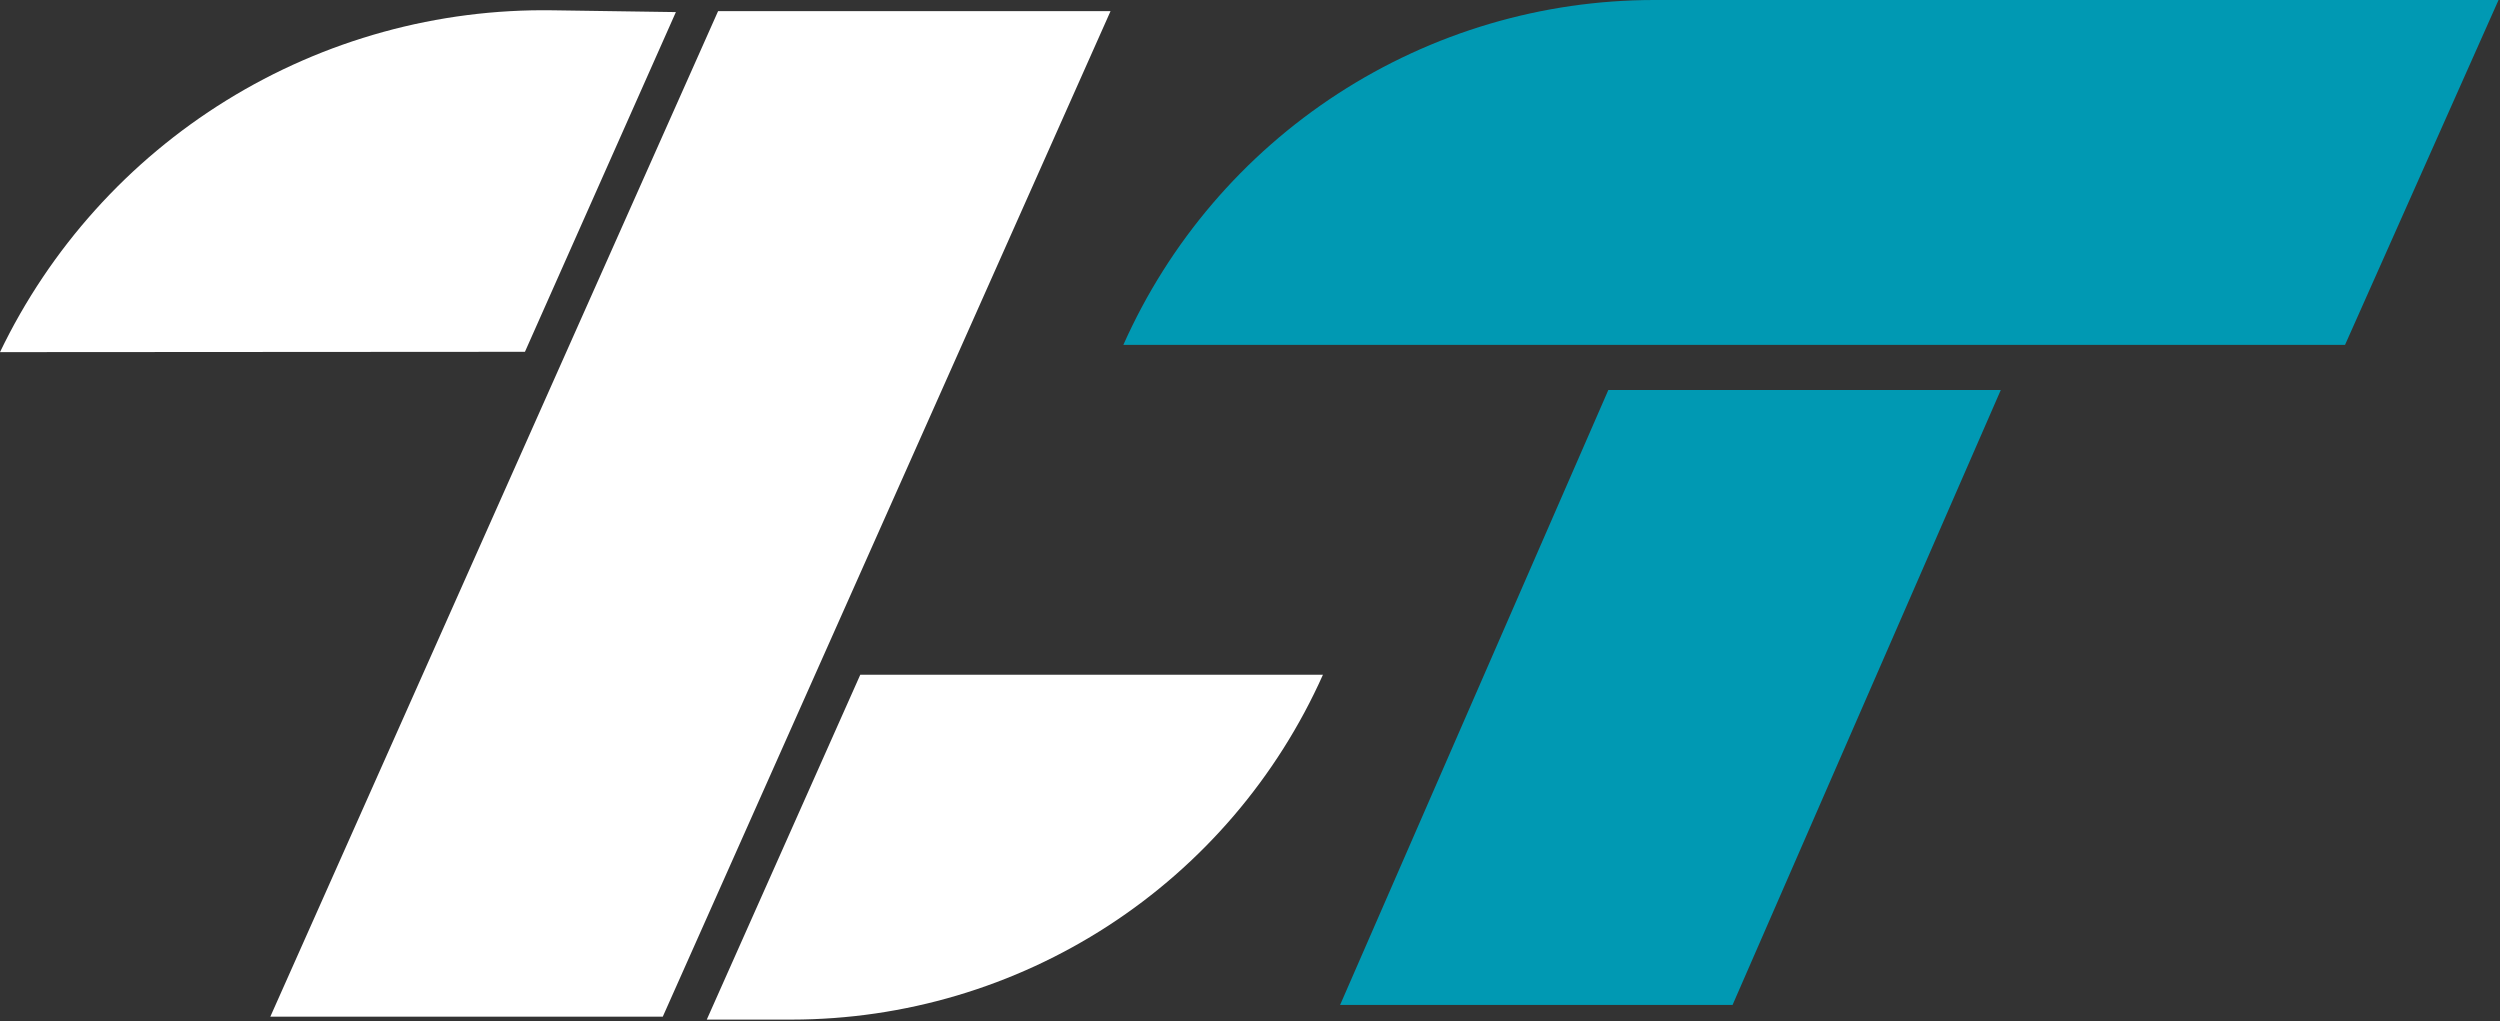 <svg width="977" height="399" viewBox="0 0 977 399" fill="none" xmlns="http://www.w3.org/2000/svg">
<rect x="0" y="0" width="977" height="399" fill="#333333" stroke="none"/>
<path fill-rule="evenodd" clip-rule="evenodd" d="M916.436 134.785H439C456.86 94.657 485.971 60.568 522.808 36.646C559.645 12.723 602.628 -0.006 646.551 1.79004e-06H976.432L916.436 134.785ZM523.715 392.721L628.534 152.422H781.905L677.087 392.721H523.715Z" fill="#0099B3"/>
<path fill-rule="evenodd" clip-rule="evenodd" d="M205.148 137.486L264.133 4.724L216.085 4.028C171.071 3.331 126.798 15.541 88.504 39.214C50.21 62.887 19.498 97.033 0 137.612L205.148 137.486ZM105.64 397.32H259.011L434.004 4.346H280.633L105.64 397.32ZM276.207 398.458L336.203 263.674H517.012C499.106 303.768 469.984 337.826 433.157 361.741C396.33 385.657 353.372 398.409 309.461 398.458H276.207Z" fill="white"/>
</svg>
